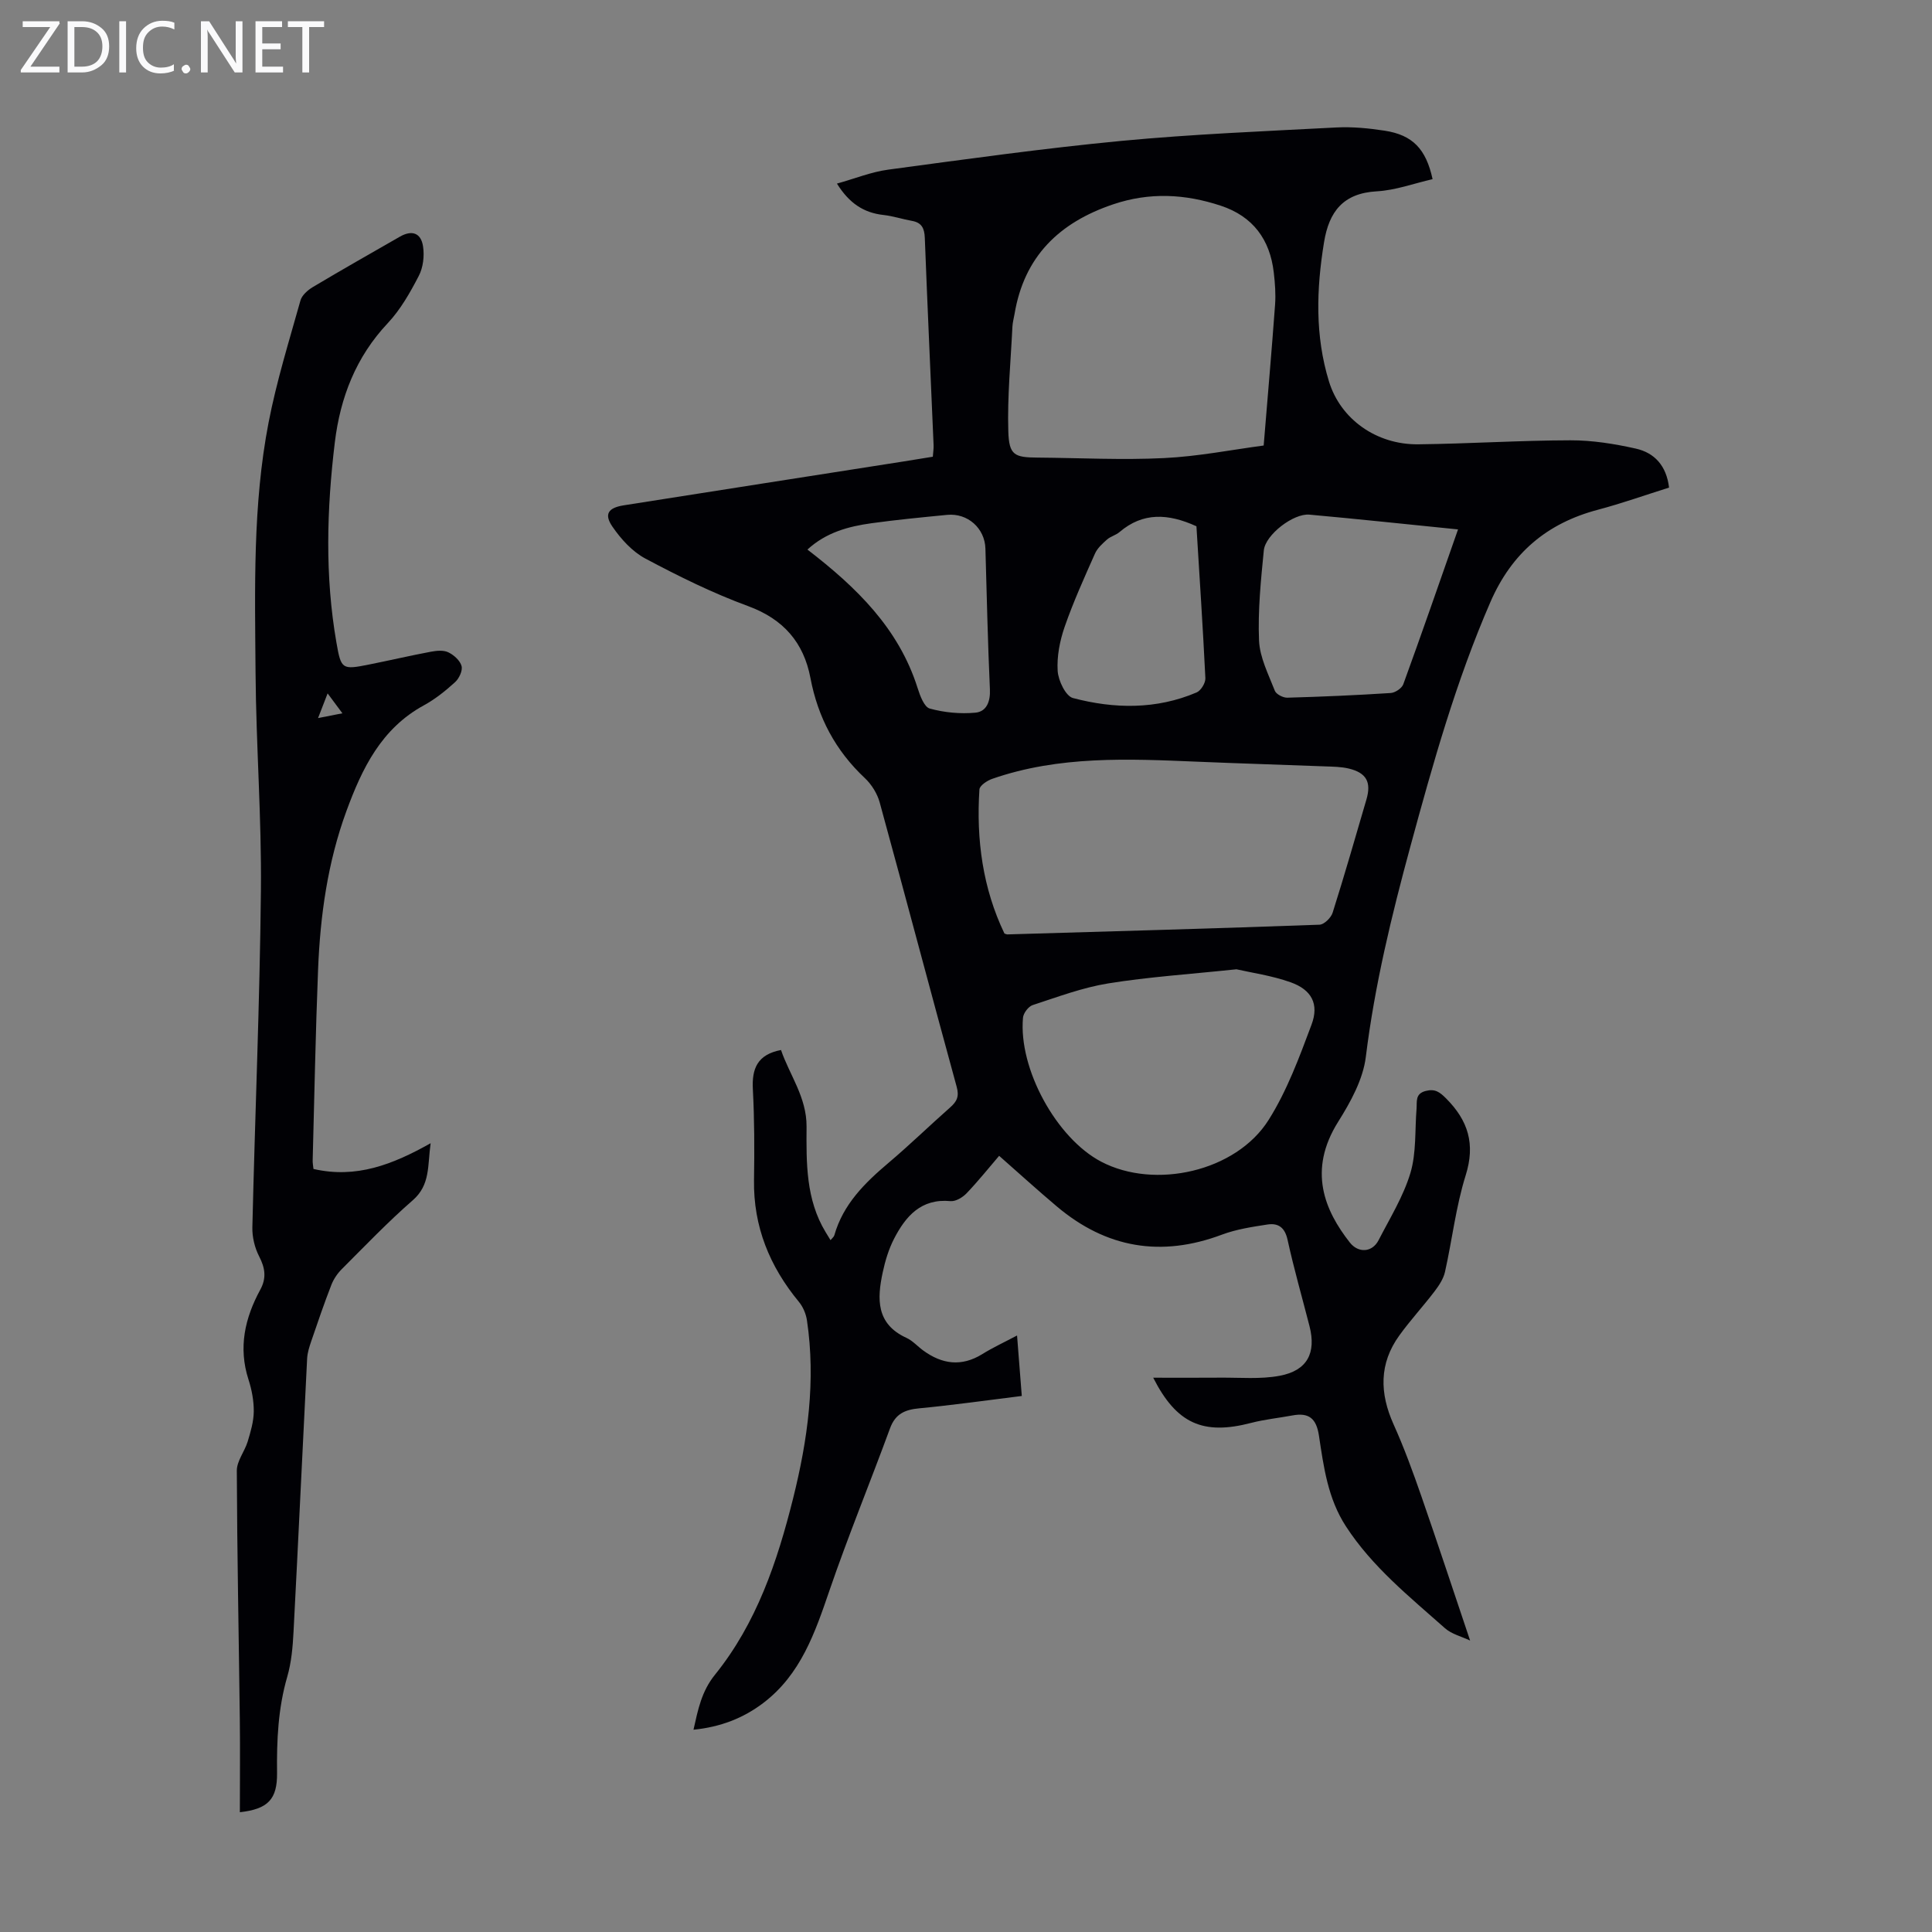 <svg enable-background="new 0 0 400 400" viewBox="0 0 400 400" xmlns="http://www.w3.org/2000/svg"><rect x="0" y="0" width="400" height="400" fill="#808080" stroke="none"/><g fill="#fafafb"><path d="m12.4 4.8-6.1 9h6v1.2h-8v-.5l6.1-8.9h-5.7v-1.2h7.6v.4z"/><path d="m14 15v-10.6h3c1.6 0 2.9.5 4 1.4s1.6 2.2 1.6 3.8-.5 3-1.6 3.9-2.4 1.5-4 1.5zm1.4-9.4v8.2h1.6c1.3 0 2.4-.4 3.1-1.1s1.1-1.8 1.1-3.1-.4-2.3-1.2-3-1.8-1-3.1-1z"/><path d="m26.1 4.4v10.6h-1.4v-10.6z"/><path d="m36.1 14.6c-.8.4-1.8.6-2.9.6-1.5 0-2.7-.5-3.6-1.4s-1.4-2.2-1.4-3.8c0-1.7.5-3.1 1.5-4.1s2.3-1.6 3.9-1.6c1 0 1.8.1 2.5.4v1.4c-.8-.4-1.6-.6-2.5-.6-1.2 0-2.1.4-2.9 1.2s-1.1 1.8-1.1 3.2c0 1.3.3 2.3 1 3s1.6 1.1 2.7 1.1c1 0 2-.2 2.7-.7v1.3z"/><path d="m37.6 14.3c0-.2.1-.5.3-.6s.4-.3.6-.3c.3 0 .5.1.6.3s.3.4.3.6-.1.4-.3.6-.4.3-.6.3c-.3 0-.5-.1-.6-.3s-.3-.4-.3-.6z"/><path d="m50.2 15h-1.6l-5.3-8.2c-.2-.2-.3-.5-.4-.7 0 .2.1.7.1 1.5v7.4h-1.4v-10.6h1.7l5.2 8.1c.2.4.4.6.4.7 0-.3-.1-.8-.1-1.5v-7.3h1.4z"/><path d="m58.6 15h-5.7v-10.6h5.5v1.2h-4.1v3.4h3.8v1.2h-3.8v3.6h4.3z"/><path d="m67.1 5.6h-3.1v9.4h-1.4v-9.4h-3v-1.2h7.5z"/></g><path d="m210.57 276.5c.35 4.48.65 8.35.98 12.52-7.3.9-14.26 1.9-21.25 2.56-2.97.28-4.93 1.15-6.03 4.14-4.11 11.21-8.66 22.26-12.53 33.55-3 8.77-5.95 17.4-13.68 23.29-4.16 3.17-8.89 5-14.48 5.56.94-4.2 1.67-7.95 4.45-11.39 8.61-10.67 12.9-23.4 16.17-36.49 3.03-12.12 4.73-24.38 2.87-36.88-.2-1.34-.81-2.79-1.67-3.83-6.06-7.34-9.44-15.59-9.29-25.23.1-6.26.09-12.54-.24-18.79-.22-4.23.9-7.17 5.83-8.12 1.73 5.11 5.33 9.77 5.29 15.88-.05 7.49-.16 15.05 3.94 21.82.29.47.57.94 1.02 1.67.35-.43.7-.68.79-1.01 1.83-6.45 6.32-10.85 11.25-15.02 4.35-3.68 8.45-7.67 12.73-11.45 1.38-1.22 1.91-2.25 1.35-4.27-5.38-19.61-10.56-39.27-15.94-58.88-.5-1.83-1.68-3.72-3.06-5.02-6.08-5.7-9.73-12.56-11.28-20.75-1.39-7.33-5.59-12.19-12.9-14.87s-14.37-6.17-21.26-9.84c-2.71-1.44-5.06-4.03-6.83-6.61-1.78-2.59-.88-3.9 2.29-4.41 19.32-3.05 38.65-6.06 57.98-9.09 1.97-.31 3.94-.64 6.06-.98.06-.89.19-1.64.16-2.4-.61-14.31-1.27-28.62-1.82-42.93-.08-1.97-.64-3.14-2.66-3.5-1.97-.35-3.9-1-5.89-1.22-4.09-.45-7.1-2.42-9.64-6.5 3.71-1.03 7.11-2.42 10.64-2.89 16.06-2.16 32.12-4.41 48.25-5.95 14.79-1.4 29.67-2 44.51-2.78 3.32-.17 6.72.16 10.02.67 5.75.89 8.54 3.76 9.9 10.03-3.83.88-7.65 2.3-11.54 2.52-6.96.39-9.89 4.18-10.93 10.53-1.59 9.71-1.9 19.35 1.03 28.87 2.38 7.73 9.76 13.08 18.48 12.98 10.51-.12 21.01-.81 31.52-.83 4.52-.01 9.11.73 13.53 1.72 3.83.86 6.33 3.52 6.87 8.07-4.97 1.56-9.8 3.28-14.74 4.59-10.54 2.79-17.83 8.95-22.24 19.09-7.12 16.37-11.91 33.45-16.57 50.6-3.9 14.35-7.4 28.75-9.23 43.58-.57 4.66-3.15 9.34-5.72 13.43-6.36 10.11-2.78 18.4 2.4 25 1.76 2.25 4.64 2.09 5.96-.47 2.35-4.57 5.13-9.05 6.59-13.91 1.25-4.18.91-8.85 1.27-13.3.12-1.49-.33-3.12 1.9-3.69 1.94-.5 2.9.23 4.23 1.56 4.56 4.58 6.08 9.43 4.04 15.92-2.03 6.47-2.79 13.33-4.28 19.98-.32 1.43-1.24 2.82-2.15 4.02-2.37 3.11-5.03 5.99-7.31 9.15-4.21 5.83-4.08 11.97-1.18 18.41 2.19 4.86 4.02 9.89 5.77 14.93 3.4 9.79 6.64 19.64 10.07 29.82-1.79-.85-3.83-1.33-5.21-2.56-7.34-6.52-15.05-12.69-20.51-21.1-3.74-5.76-4.6-12.3-5.58-18.79-.54-3.56-2.1-4.79-5.48-4.16-2.85.53-5.77.82-8.57 1.55-9.95 2.59-15.43.15-20.26-9.36 4.67 0 9.27.03 13.86-.01 4.11-.04 8.33.36 12.32-.39 5.72-1.07 7.6-4.72 6.18-10.27-1.52-5.95-3.23-11.87-4.54-17.87-.56-2.57-1.92-3.52-4.16-3.18-3.18.49-6.44.98-9.43 2.1-12.58 4.72-23.93 2.8-34.16-5.82-4-3.37-7.88-6.9-11.97-10.5-2.2 2.57-4.36 5.27-6.74 7.76-.82.85-2.25 1.72-3.32 1.62-6.09-.58-9.28 3.11-11.69 7.78-1.11 2.15-1.84 4.57-2.35 6.96-1.18 5.47-1.4 10.69 4.91 13.57 1.29.59 2.3 1.76 3.48 2.62 3.89 2.83 7.89 3.4 12.18.77 2.16-1.35 4.48-2.42 7.24-3.88zm51.06-184.26c.86-10.51 1.68-19.82 2.36-29.15.16-2.21-.01-4.47-.27-6.68-.79-6.84-4.32-11.62-10.97-13.82-7.39-2.44-14.72-2.84-22.3-.28-11.19 3.78-18.41 10.81-20.4 22.7-.15.88-.4 1.75-.44 2.64-.35 7.22-1.07 14.45-.85 21.66.15 4.95 1.27 5.4 6.11 5.43 8.71.07 17.45.53 26.14.1 7.07-.34 14.1-1.74 20.62-2.6zm-53.67 101.04c.36.12.47.18.57.18 21.55-.63 43.11-1.23 64.65-2.01.97-.03 2.4-1.44 2.73-2.49 2.46-7.77 4.7-15.6 6.99-23.42 1.05-3.58.03-5.52-3.61-6.41-1.6-.39-3.31-.4-4.98-.46-8.81-.34-17.63-.6-26.44-.97-14.3-.6-28.61-1.26-42.44 3.55-1.05.36-2.59 1.39-2.65 2.19-.68 10.4.69 20.48 5.18 29.84zm48.03 7.4c-9.65 1.02-18.15 1.57-26.52 2.92-5.33.86-10.49 2.8-15.66 4.49-.89.29-1.93 1.67-2.01 2.62-.96 10.57 6.94 24.97 16.2 29.81 11.1 5.81 27.91 2.04 34.64-8.63 3.82-6.05 6.37-12.99 8.9-19.75 1.6-4.27.02-7.22-4.33-8.77-3.94-1.4-8.18-1.99-11.22-2.69zm45.88-91.07c-10.57-1.06-20.66-2.15-30.77-3.06-3.31-.3-9.11 4.16-9.44 7.4-.61 6.2-1.25 12.46-.99 18.66.15 3.52 1.95 7 3.27 10.4.28.73 1.7 1.46 2.58 1.44 7.14-.2 14.28-.51 21.41-.97.93-.06 2.31-.98 2.61-1.82 3.81-10.47 7.46-21.01 11.33-32.05zm-54.16-.65c-5.85-2.67-11.08-2.94-15.93 1.2-.75.64-1.84.89-2.58 1.54-.95.85-2 1.79-2.5 2.92-2.22 5-4.49 10.01-6.28 15.17-1 2.89-1.63 6.12-1.44 9.13.13 2 1.66 5.2 3.16 5.6 8.56 2.26 17.26 2.4 25.61-1.16.89-.38 1.86-1.97 1.81-2.95-.51-10.5-1.21-21-1.85-31.45zm-80.54 4.82c10.2 7.85 18.91 16.34 22.81 28.67.5 1.58 1.36 3.93 2.52 4.25 3.02.83 6.33 1.14 9.45.85 2.28-.21 3.12-2.27 3-4.82-.44-9.71-.65-19.43-.93-29.15-.12-4.21-3.67-7.4-7.94-6.98-5.22.51-10.45 1.01-15.65 1.73-4.78.66-9.39 1.9-13.26 5.45z" fill="#010105"/><path d="m64.9 242.02c8.85 2.03 16.36-.89 24.26-5.33-.66 4.66-.03 8.61-3.7 11.81-5.14 4.48-9.87 9.43-14.7 14.26-.91.91-1.69 2.07-2.16 3.27-1.49 3.84-2.83 7.75-4.16 11.65-.39 1.15-.78 2.35-.85 3.55-.96 18.89-1.83 37.78-2.82 56.67-.16 3.11-.44 6.29-1.3 9.26-1.9 6.54-2.19 13.17-2.11 19.91.06 5.44-1.86 7.48-7.7 8.13 0-6.5.07-12.93-.01-19.34-.21-17.12-.56-34.24-.62-51.36-.01-2.01 1.62-3.98 2.25-6.04.61-2.03 1.24-4.14 1.26-6.23.02-2.2-.41-4.49-1.09-6.6-2.15-6.64-.75-12.75 2.44-18.62 1.32-2.42 1-4.5-.24-6.9-.92-1.78-1.45-4.01-1.4-6.02.54-23.27 1.54-46.53 1.77-69.8.15-14.98-1-29.97-1.11-44.96-.13-17.33-.61-34.75 2.7-51.87 1.65-8.53 4.25-16.88 6.6-25.26.31-1.09 1.52-2.15 2.58-2.78 5.95-3.55 11.98-6.97 18-10.42 2.47-1.42 4.38-.81 4.8 2.03.3 1.97.02 4.36-.89 6.1-1.79 3.45-3.78 6.97-6.42 9.78-6.6 7.01-9.83 15.39-10.96 24.69-1.67 13.82-2.07 27.67.34 41.47.96 5.53 1.17 5.63 6.76 4.51 4.27-.85 8.52-1.85 12.8-2.65 1.17-.22 2.6-.36 3.59.12 1.15.55 2.44 1.7 2.75 2.84.26.95-.51 2.59-1.35 3.35-1.98 1.8-4.12 3.52-6.45 4.79-8.82 4.81-12.8 13.07-16.04 21.9-3.89 10.61-5.43 21.68-5.87 32.89-.52 13.08-.76 26.17-1.11 39.26-.04.61.09 1.27.16 1.94zm5.99-94.34c-1.07-1.44-1.94-2.61-3.06-4.12-.73 1.87-1.26 3.24-1.98 5.11 1.92-.37 3.26-.64 5.04-.99z" fill="#010105"/></svg>